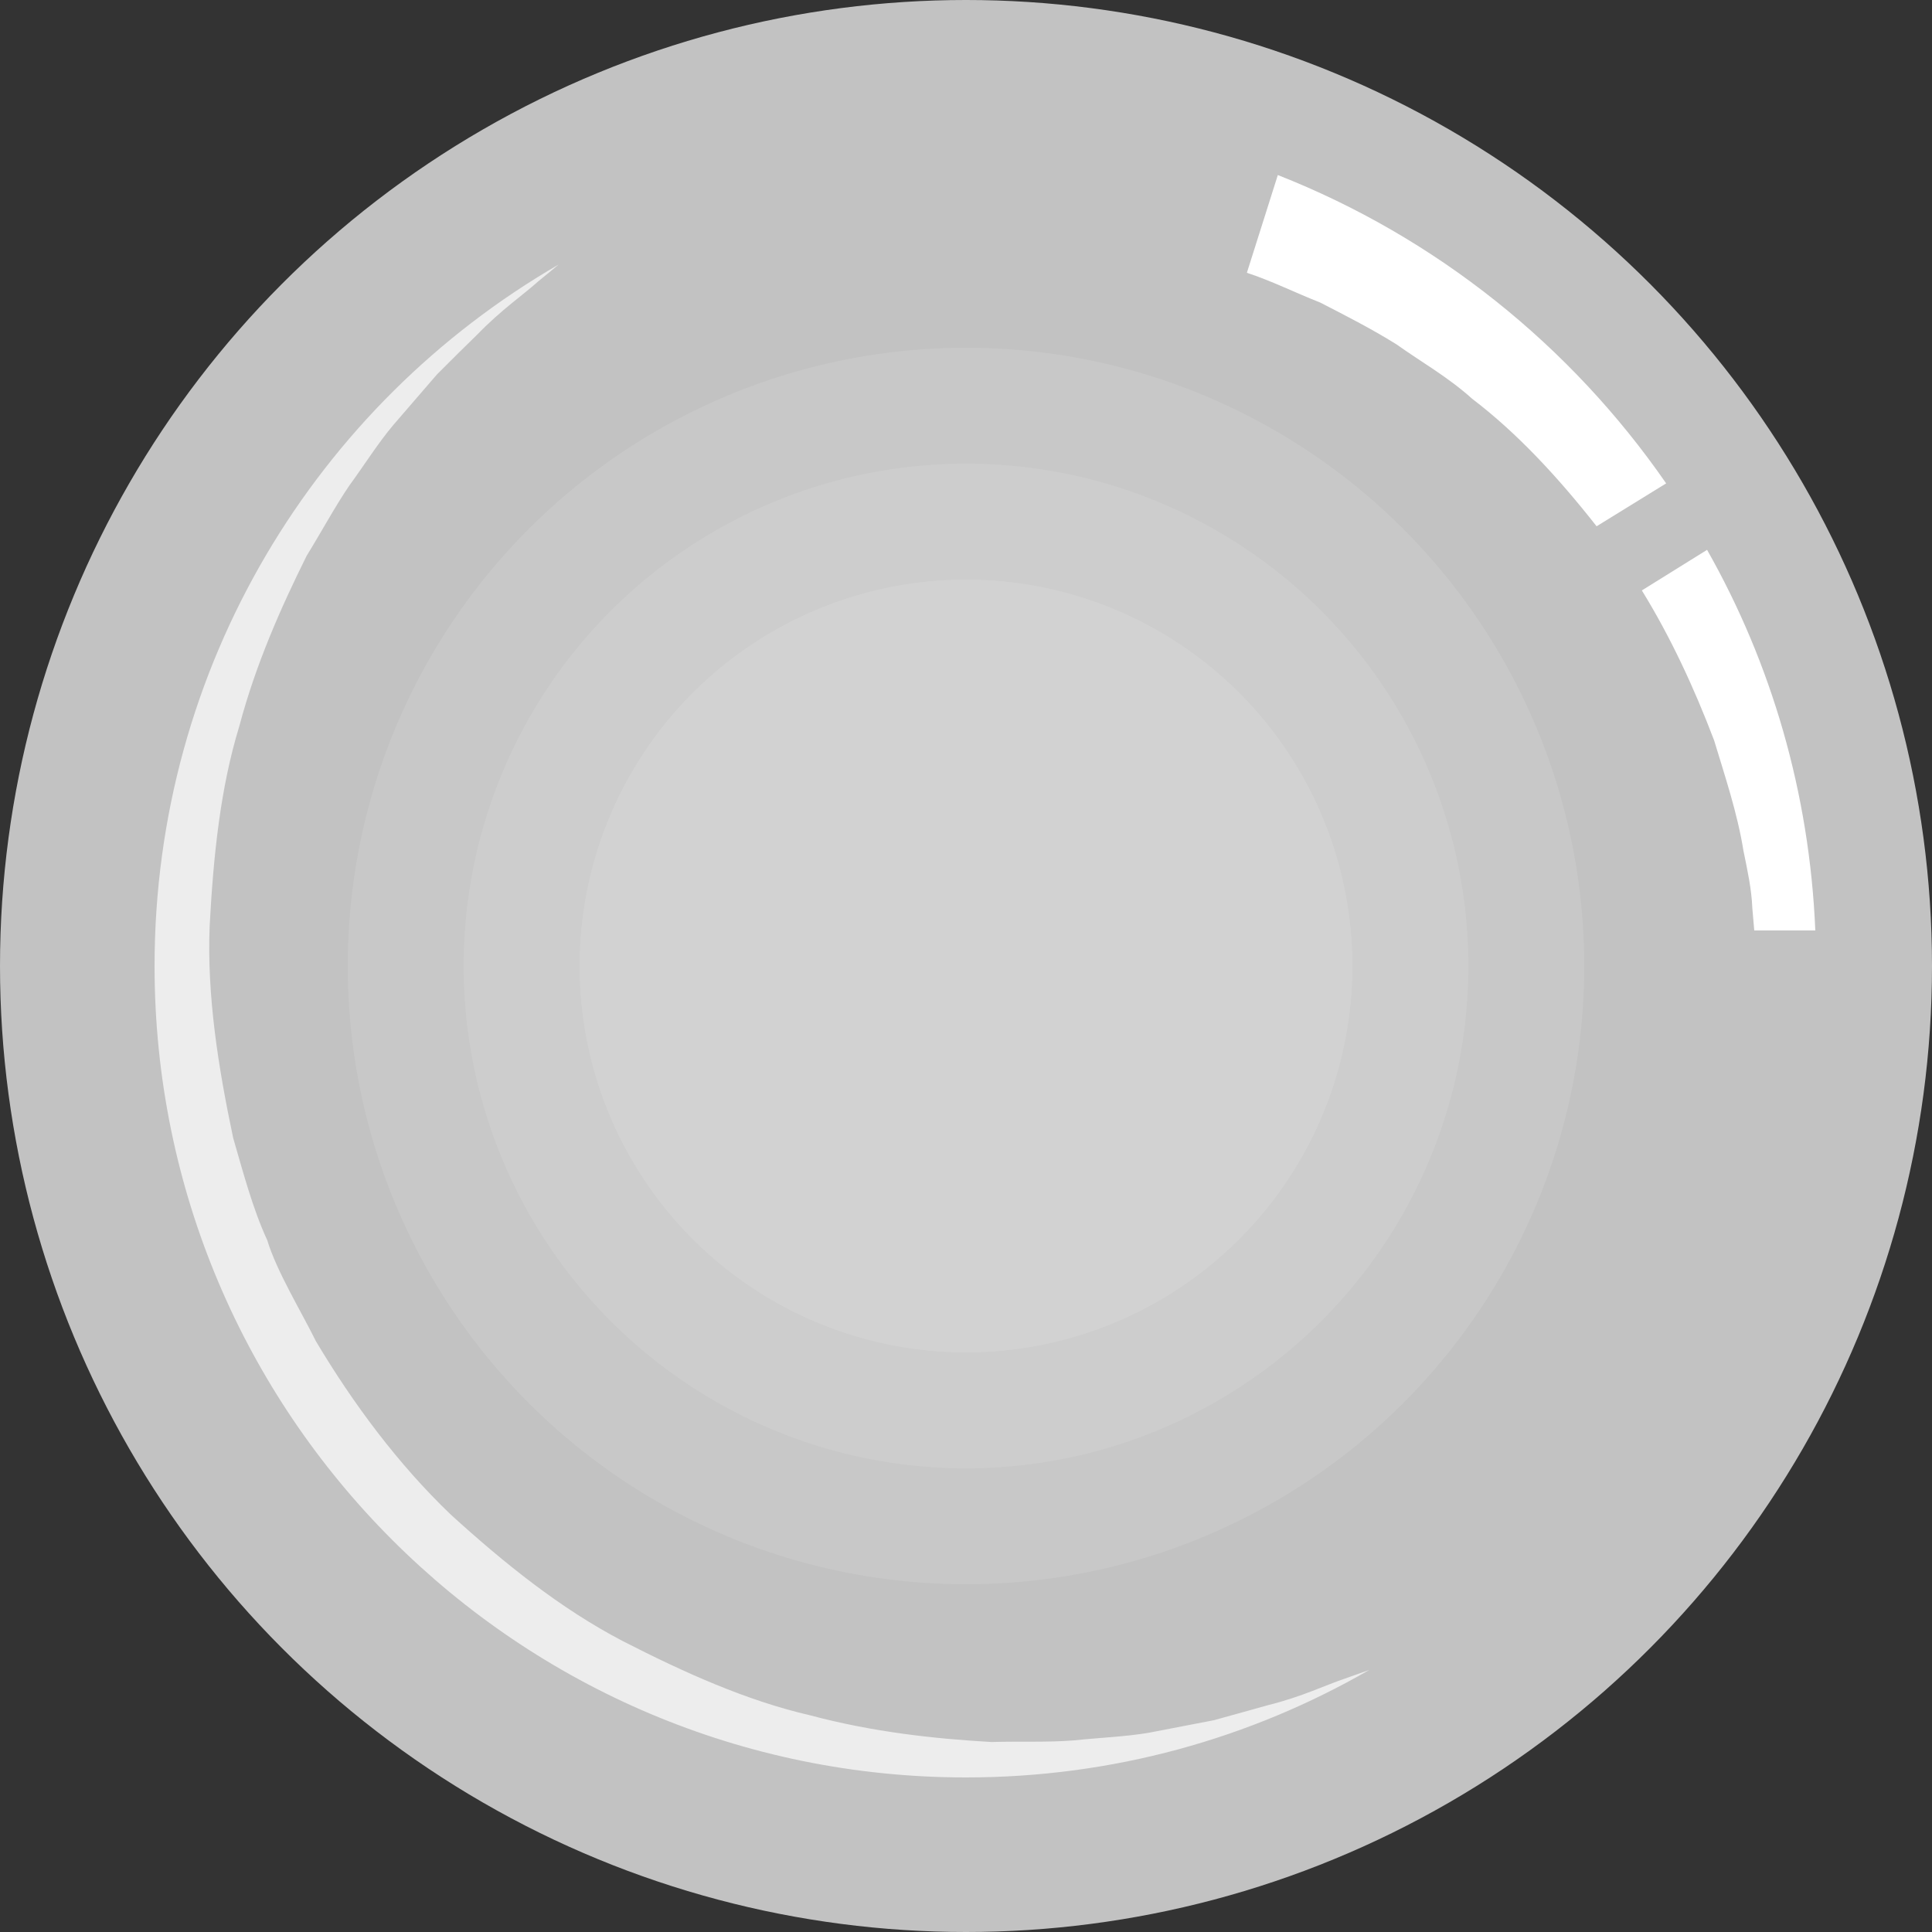 <?xml version="1.0" encoding="utf-8"?>
<!-- Generator: Adobe Illustrator 16.0.0, SVG Export Plug-In . SVG Version: 6.00 Build 0)  -->
<!DOCTYPE svg PUBLIC "-//W3C//DTD SVG 1.1//EN" "http://www.w3.org/Graphics/SVG/1.1/DTD/svg11.dtd">
<svg version="1.1" id="Layer_1" xmlns="http://www.w3.org/2000/svg" xmlns:xlink="http://www.w3.org/1999/xlink" x="0px" y="0px"
	viewBox="0 0 50 50" enable-background="new 0 0 50 50" xml:space="preserve">
<rect x="0" y="0" width="50" height="50" fill="#333333" stroke="none"/>
<circle opacity="0.7" fill="#FFFFFF" enable-background="new    " cx="25" cy="25" r="25"/>
<path opacity="0.7" fill="#FFFFFF" enable-background="new    " d="M35.438,43.217C32.359,44.992,28.801,46,25,46
	C13.398,46,4,36.604,4,25c0-7.76,4.2-14.532,10.458-18.154c-0.073,0.063-0.252,0.21-0.535,0.441
	c-0.357,0.325-0.945,0.724-1.575,1.375c-0.315,0.304-0.662,0.651-1.04,1.029c-0.347,0.399-0.725,0.84-1.124,1.302
	c-0.399,0.472-0.746,1.029-1.145,1.575c-0.378,0.556-0.714,1.186-1.103,1.816c-0.661,1.333-1.313,2.792-1.743,4.41
	C5.7,20.401,5.522,22.165,5.426,23.96c-0.073,1.806,0.221,3.655,0.609,5.492c0.262,0.901,0.504,1.827,0.882,2.646
	c0.241,0.799,0.882,1.848,1.26,2.615c0.977,1.637,2.131,3.182,3.486,4.482c1.386,1.261,2.845,2.437,4.452,3.275
	c1.596,0.818,3.213,1.545,4.851,1.922c1.617,0.432,3.213,0.607,4.693,0.691c0.735-0.021,1.448,0.012,2.132-0.042
	c0.672-0.071,1.322-0.094,1.932-0.196c0.6-0.117,1.166-0.223,1.691-0.326c0.514-0.139,0.977-0.273,1.406-0.391
	c0.859-0.21,1.521-0.533,1.975-0.682C35.122,43.333,35.342,43.249,35.438,43.217z"/>
<path fill="#FFFFFF" d="M46.98,24.08H45.4L45.35,23.5c-0.02-0.5-0.129-0.99-0.229-1.48c-0.16-0.99-0.48-1.93-0.76-2.86
	c-0.521-1.37-1.131-2.68-1.87-3.88l1.688-1.05C45.84,17.16,46.83,20.51,46.98,24.08z"/>
<path fill="#FFFFFF" d="M43.12,12.51l-1.8,1.11c-0.99-1.26-2.051-2.41-3.221-3.3c-0.619-0.56-1.33-0.96-1.961-1.41
	c-0.658-0.41-1.33-0.75-1.971-1.08c-0.66-0.26-1.279-0.57-1.898-0.77l0.801-2.53C37.16,6.14,40.65,8.94,43.12,12.51z"/>
<circle opacity="0.1" fill="#FFFFFF" enable-background="new    " cx="25" cy="25" r="10"/>
<circle opacity="0.1" fill="#FFFFFF" enable-background="new    " cx="25" cy="25" r="13"/>
<circle opacity="0.1" fill="#FFFFFF" enable-background="new    " cx="25" cy="25" r="16"/>
</svg>

